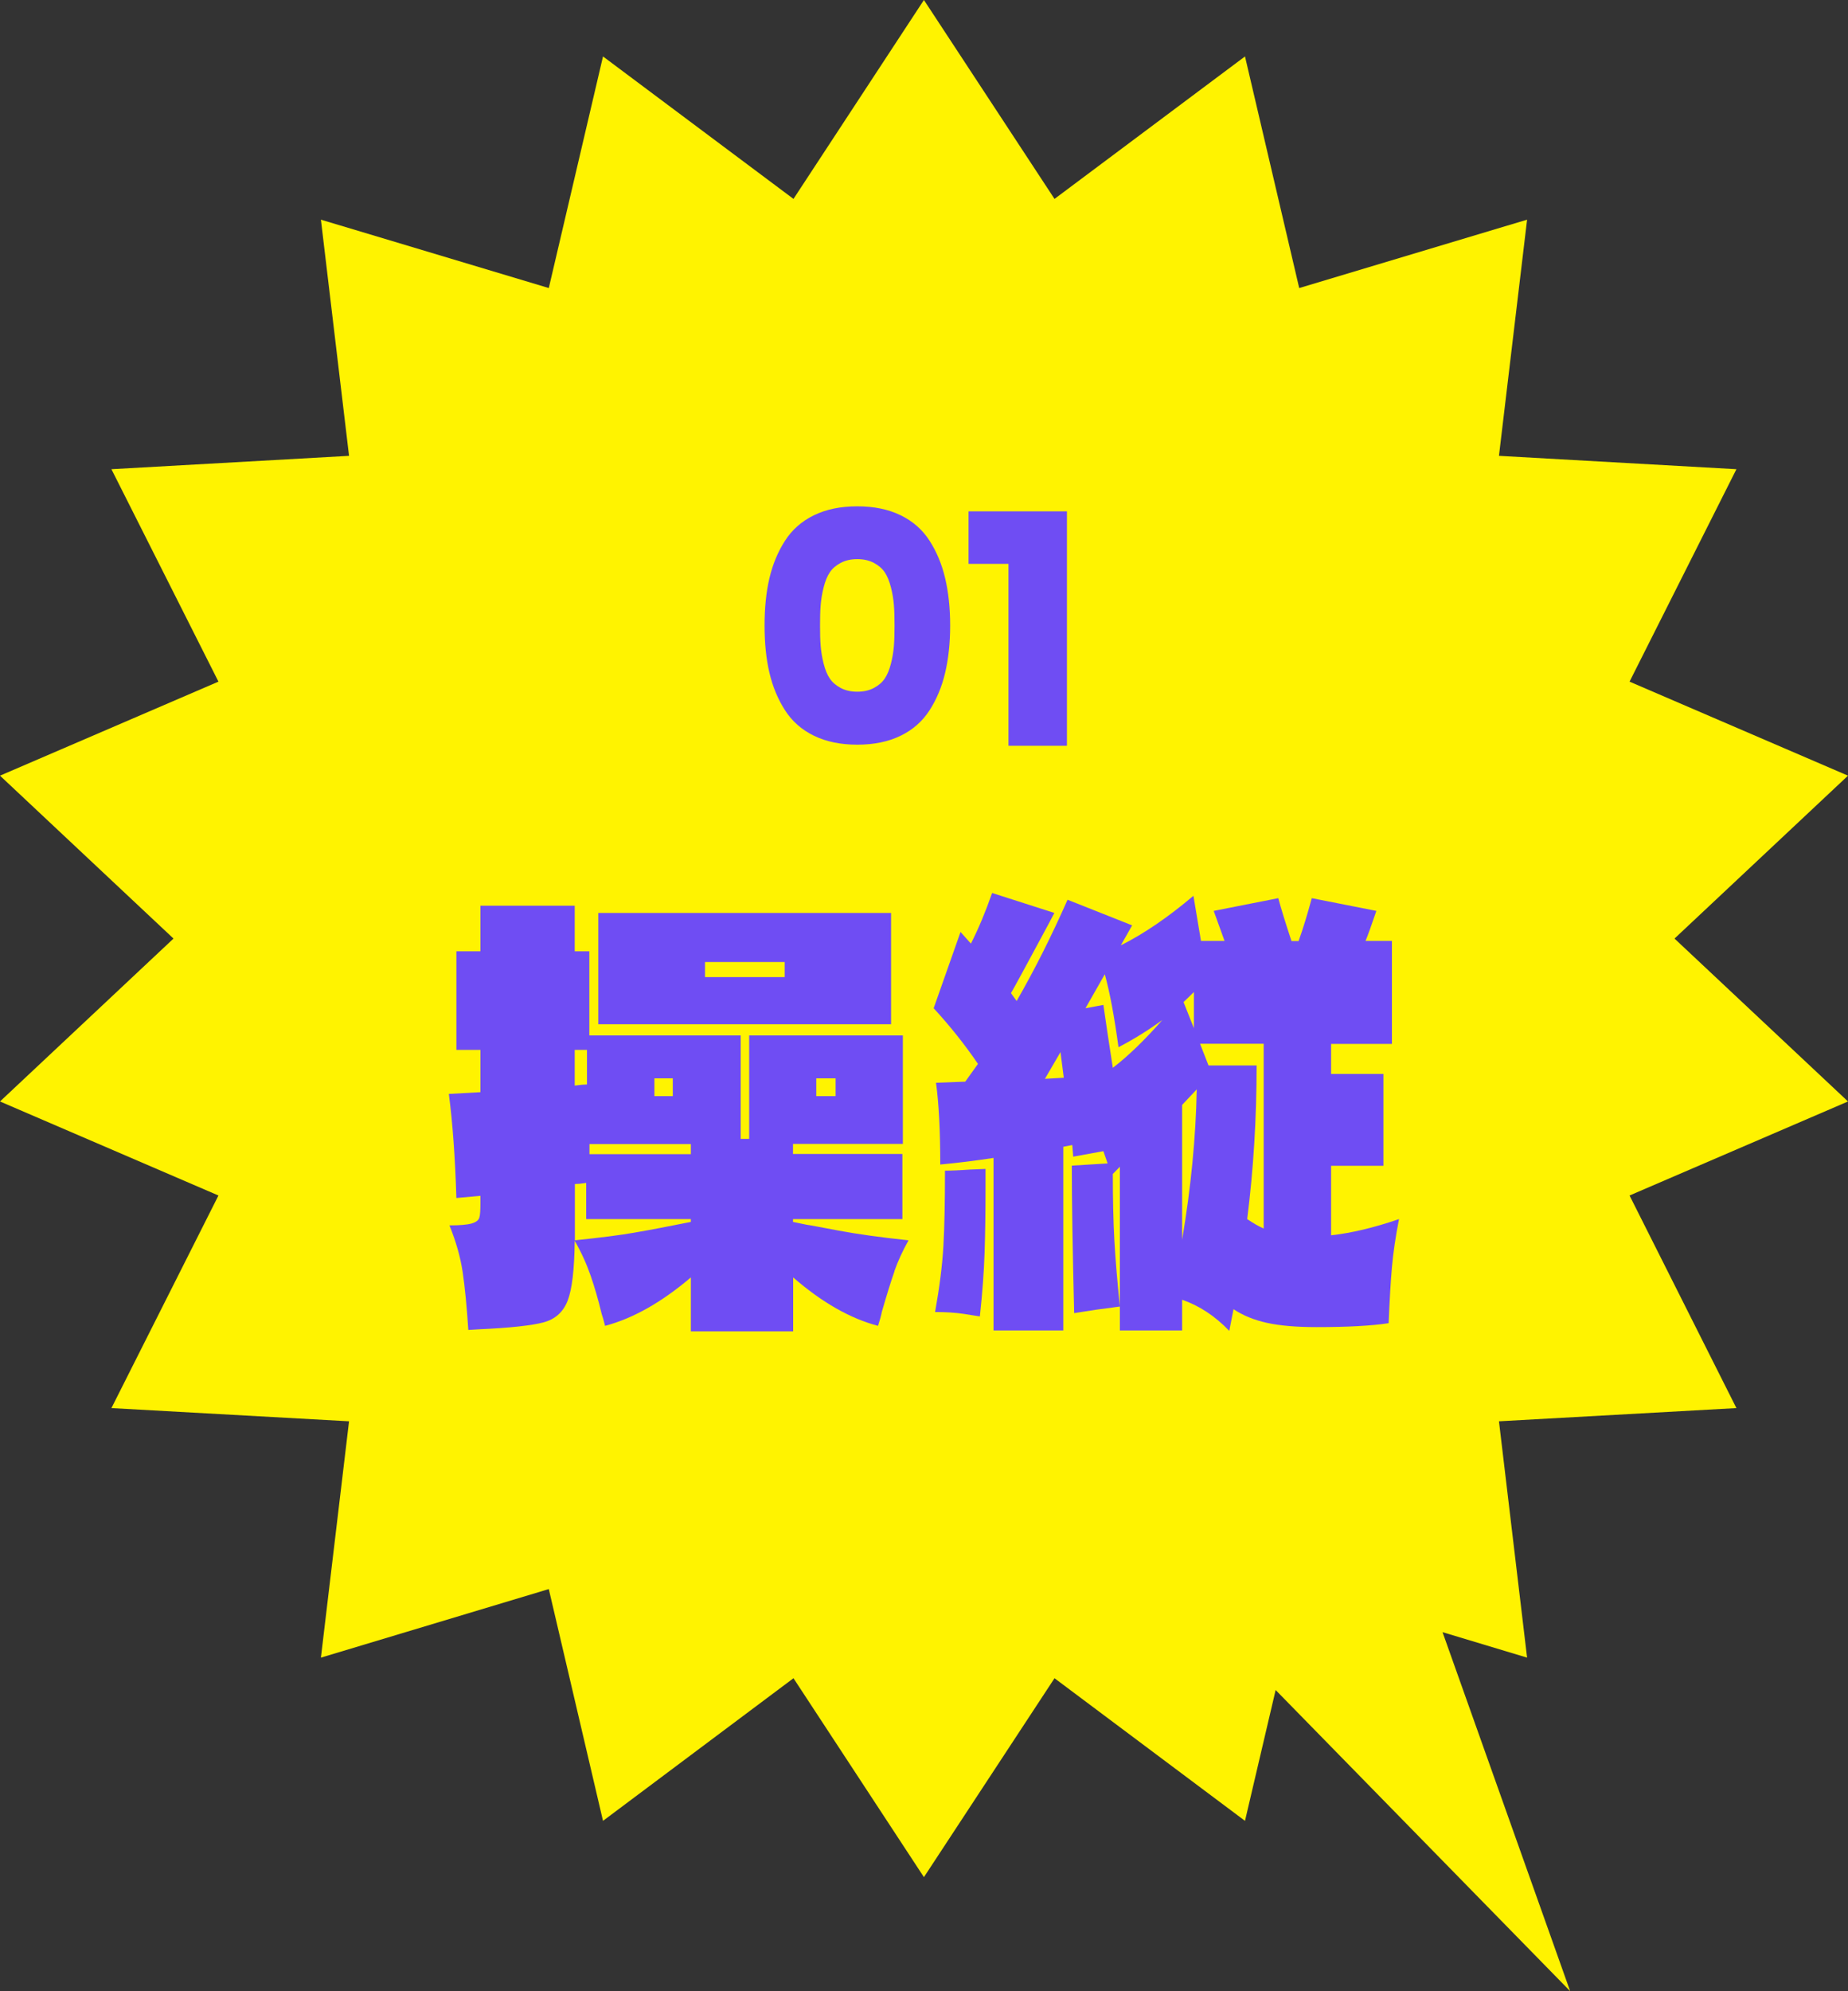 <?xml version="1.0" encoding="UTF-8"?>
<svg id="_レイヤー_2" data-name="レイヤー 2" xmlns="http://www.w3.org/2000/svg" viewBox="0 0 117.59 126.63">
  <rect x="0" y="0" width="117.59" height="126.63" fill="#333333" stroke="none"/>
  <defs>
    <style>
      .cls-1 {
        fill: #fff300;
      }

      .cls-2 {
        fill: #6f4df3;
      }
    </style>
  </defs>
  <g id="_レイヤー_1-2" data-name="レイヤー 1">
    <polygon class="cls-1" points="106.55 59.69 117.59 49.33 103.69 43.35 110.49 29.84 95.38 28.99 97.17 13.97 82.67 18.32 79.22 3.59 67.1 12.65 58.79 0 50.49 12.65 38.37 3.59 34.92 18.32 20.42 13.97 22.21 28.99 7.09 29.84 13.9 43.35 0 49.33 11.04 59.69 0 70.05 13.9 76.03 7.09 89.55 22.21 90.39 20.42 105.42 34.92 101.06 38.37 115.8 50.49 106.73 58.79 119.38 67.1 106.73 79.22 115.8 81.17 107.48 99.91 126.63 91.79 103.8 97.17 105.42 95.38 90.39 110.49 89.55 103.69 76.03 117.59 70.05 106.55 59.69"/>
    <g>
      <path class="cls-2" d="M56.92,80.84c-.22.62-.49,1.49-.81,2.6-.04.21-.12.51-.24.88-1.78-.47-3.58-1.5-5.4-3.08v3.43h-6.51v-3.43c-1.86,1.58-3.68,2.61-5.46,3.08-.08-.33-.15-.58-.21-.74-.22-.92-.46-1.74-.71-2.46s-.58-1.46-1.01-2.21c-.02,1.82-.17,3.09-.45,3.81s-.79,1.18-1.54,1.38-2.12.35-4.12.44l-.66.04c-.1-1.51-.22-2.74-.36-3.68-.14-.94-.42-1.93-.84-2.97.66,0,1.13-.04,1.41-.12.28-.08.44-.21.49-.37s.07-.46.07-.89v-.5l-1.53.14c-.08-2.6-.24-4.8-.48-6.62l2.01-.11v-2.69h-1.53v-6.27h1.53v-2.9h6v2.9h.93v5.35h9.63v6.58h.54v-6.58h9.78v6.9h-6.99v.64h6.96v4.14h-6.96v.18l.87.18c.18.02.85.15,2.02.37,1.17.22,2.66.43,4.46.62-.38.68-.68,1.34-.9,1.96ZM36.57,66.77v2.27c.36-.05.62-.07.78-.07v-2.2h-.78ZM40.43,78.38c.95-.16,2.12-.39,3.53-.67v-.18h-6.66v-2.3c-.32.05-.56.07-.72.07v3.58c1.62-.17,2.91-.33,3.86-.5ZM43.96,72.76h-6.45v.64h6.45v-.64ZM38.07,58.06h18.63v7.08h-18.63v-7.08ZM42.81,68.58h-1.17v1.13h1.17v-1.13ZM44.86,62.14h5.07v-.96h-5.07v.96ZM53.17,68.58h-1.23v1.13h1.23v-1.13Z"/>
      <path class="cls-2" d="M84.7,78.56c1.28-.14,2.72-.48,4.32-1.03-.22,1.13-.37,2.15-.45,3.06-.08.91-.15,2.09-.21,3.56-1.1.17-2.63.25-4.59.25-1.28,0-2.33-.09-3.15-.27s-1.53-.47-2.13-.87l-.27,1.38c-.9-.94-1.9-1.6-3-1.98v1.95h-3.96v-10.41l-.45.46c0,1.58.03,3,.1,4.25s.19,2.64.35,4.18l-1.56.21-1.35.21c-.1-4.06-.15-7.19-.15-9.38l2.28-.14-.27-.78-1.92.35-.06-.74-.57.11v11.68h-4.44v-10.97c-1.1.17-2.23.31-3.39.42,0-2.15-.09-3.88-.27-5.2l1.86-.07.81-1.13c-.84-1.23-1.78-2.41-2.82-3.54l1.71-4.85.66.74c.48-.94.93-2.02,1.35-3.22l3.96,1.27c-.12.24-.41.78-.87,1.63-1,1.86-1.63,3.02-1.89,3.47l.36.5c1.14-1.98,2.22-4.13,3.24-6.44l4.11,1.63-.72,1.27c1.46-.73,3-1.78,4.62-3.15l.48,2.87h1.5l-.69-1.91,4.11-.81c.16.61.44,1.52.84,2.73h.45c.28-.78.56-1.69.84-2.73l4.11.81c-.32.94-.55,1.58-.69,1.91h1.68v6.55h-3.87v1.91h3.33v5.84h-3.33v4.43ZM61.72,74.38l.99-.04v1.2c0,1.56-.02,2.94-.06,4.14-.04,1.2-.14,2.55-.3,4.04-.16-.02-.5-.08-1.02-.16-.52-.08-1.13-.12-1.83-.12.28-1.56.46-2.96.53-4.21.07-1.25.1-2.84.1-4.78.38,0,.91-.02,1.59-.07ZM67.69,68.54l-.21-1.63-.99,1.7,1.2-.07ZM70.3,61.96l-1.23,2.16,1.14-.21c.14.99.34,2.33.6,4,.98-.75,2.03-1.77,3.15-3.04-.88.64-1.81,1.22-2.79,1.73-.26-1.93-.55-3.48-.87-4.64ZM75.22,78.84c.56-3.3.87-6.49.93-9.56-.02.02-.33.35-.93.99v8.57ZM75.97,63.09l-.66.64.66,1.66v-2.3ZM76.9,67.76h3.06c0,3.35-.2,6.61-.6,9.77.38.26.73.46,1.05.6v-11.75h-4.05l.54,1.38Z"/>
    </g>
    <g>
      <path class="cls-2" d="M51.79,32.77c.78-.38,1.7-.57,2.76-.57s1.98.19,2.76.57c.78.38,1.39.92,1.84,1.62.45.7.78,1.49.99,2.38.21.89.32,1.89.32,3.01s-.11,2.12-.32,3.01c-.21.89-.54,1.68-.99,2.38-.45.7-1.06,1.24-1.84,1.62s-1.7.57-2.76.57-1.98-.19-2.76-.57c-.78-.38-1.39-.92-1.84-1.62s-.78-1.49-.99-2.38c-.21-.89-.31-1.89-.31-3.01s.1-2.12.31-3.01c.21-.89.54-1.68.99-2.38.45-.7,1.06-1.24,1.84-1.62ZM55.61,35.8c-.3-.16-.65-.24-1.06-.24s-.76.08-1.06.24c-.3.16-.53.36-.69.6-.16.24-.29.55-.39.95-.1.39-.16.77-.19,1.13-.03.36-.04.8-.04,1.3s.01.94.04,1.3.09.74.19,1.13c.1.39.23.71.39.94.16.24.39.44.69.6.3.16.65.24,1.06.24s.76-.08,1.06-.24c.3-.16.53-.36.69-.6.16-.24.29-.55.39-.94.1-.39.16-.77.19-1.13s.04-.8.04-1.3-.01-.94-.04-1.3c-.03-.37-.09-.74-.19-1.13-.1-.39-.23-.71-.39-.95-.16-.24-.39-.44-.69-.6Z"/>
      <path class="cls-2" d="M64.17,47.43v-11.57h-2.54v-3.34h6.26v14.91h-3.72Z"/>
    </g>
  </g>
</svg>